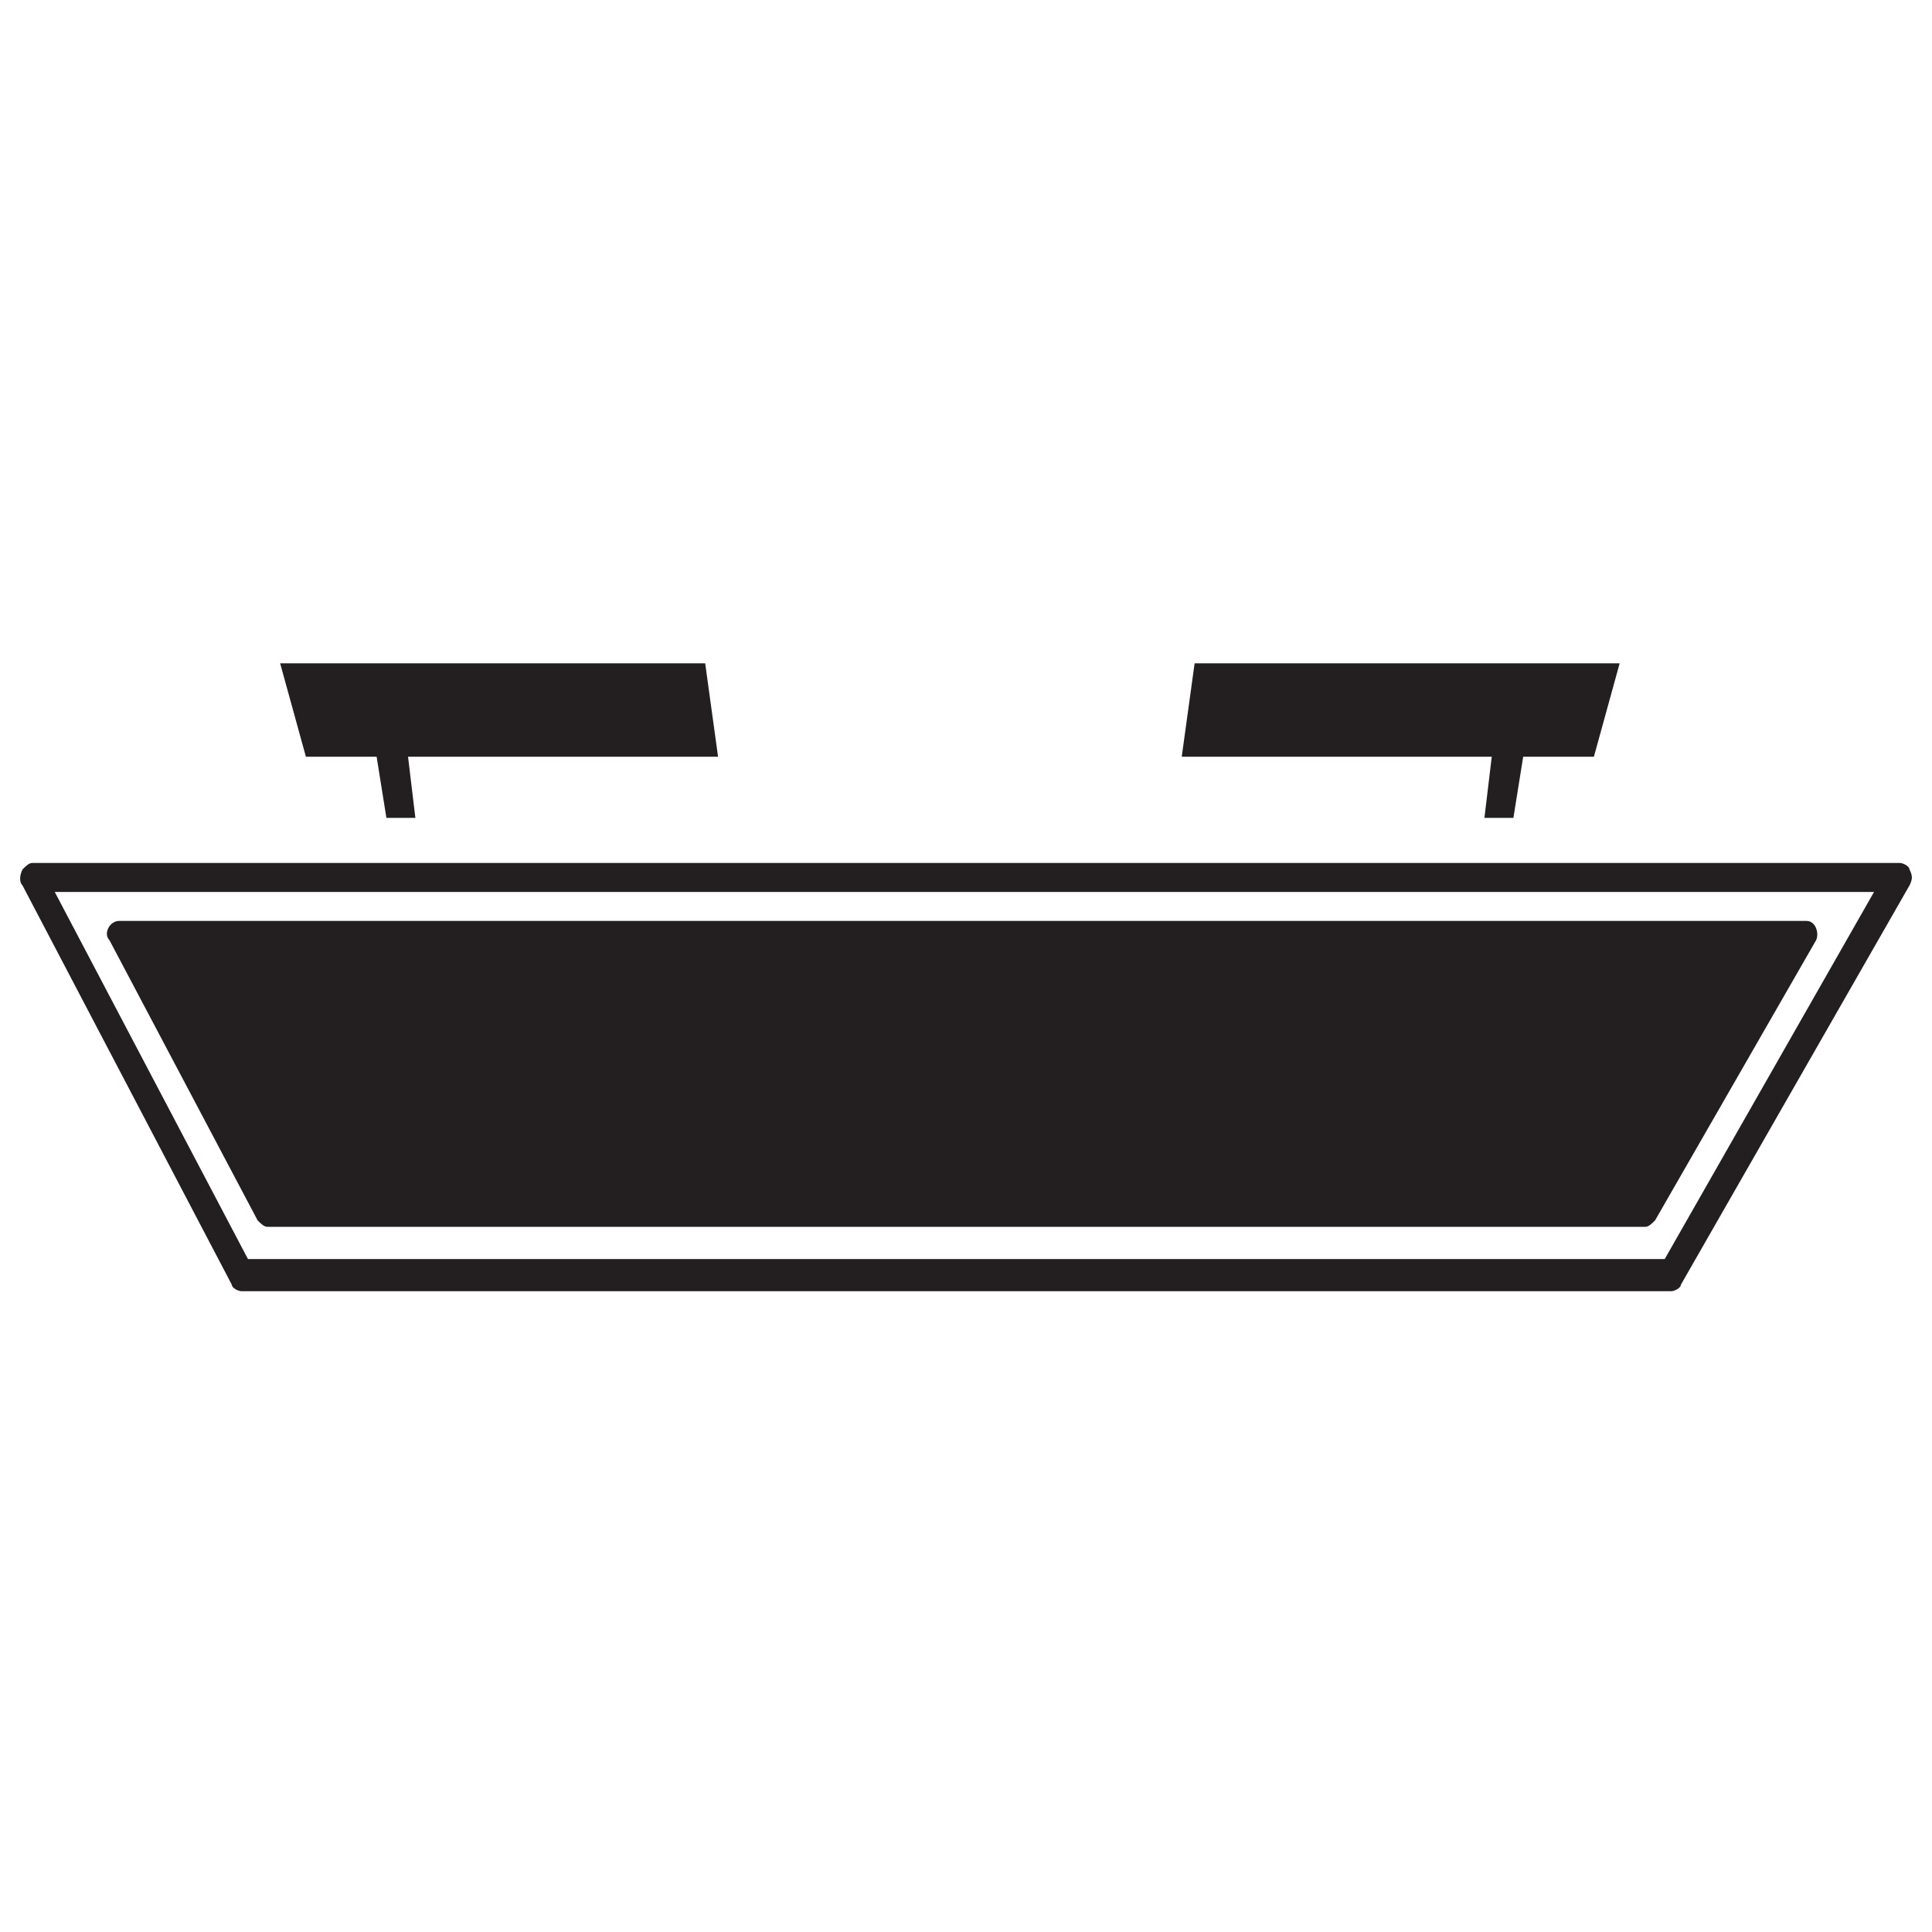 <?xml version="1.0" encoding="utf-8"?>
<!-- Generator: Adobe Illustrator 27.2.0, SVG Export Plug-In . SVG Version: 6.00 Build 0)  -->
<svg version="1.1" id="Layer_1" xmlns="http://www.w3.org/2000/svg" xmlns:xlink="http://www.w3.org/1999/xlink" x="0px" y="0px"
	 viewBox="0 0 60 60" style="enable-background:new 0 0 60 60;" xml:space="preserve">
<style type="text/css">
	.st0{fill:#231F20;}
</style>
<polygon class="st0" points="8.7,20.6 9.5,23.5 22.3,23.5 21.9,20.6 "/>
<polygon class="st0" points="11.6,22.9 12,25.4 12.9,25.4 12.6,22.9 "/>
<polygon class="st0" points="37.1,20.6 36.7,23.5 49.5,23.5 50.3,20.6 "/>
<polygon class="st0" points="46.4,22.9 46.1,25.4 47,25.4 47.4,22.9 "/>
<g>
	<path class="st0" d="M7.7,39.1h44l6.5-11.4H1.7L7.7,39.1z M51.9,40.1H7.5c-0.1,0-0.3-0.1-0.3-0.2L0.7,27.5c-0.1-0.1-0.1-0.3,0-0.5
		c0.1-0.1,0.2-0.2,0.3-0.2H59c0.1,0,0.3,0.1,0.3,0.2c0.1,0.2,0.1,0.3,0,0.5l-7.1,12.4C52.2,40,52,40.1,51.9,40.1"/>
</g>
<g>
	<path class="st0" d="M3.7,28.6h52.4c0.3,0,0.4,0.4,0.3,0.6l-5,8.7c-0.1,0.1-0.2,0.2-0.3,0.2H8.3c-0.1,0-0.2-0.1-0.3-0.2l-4.6-8.7
		C3.2,29,3.4,28.6,3.7,28.6"/>
</g>
</svg>
